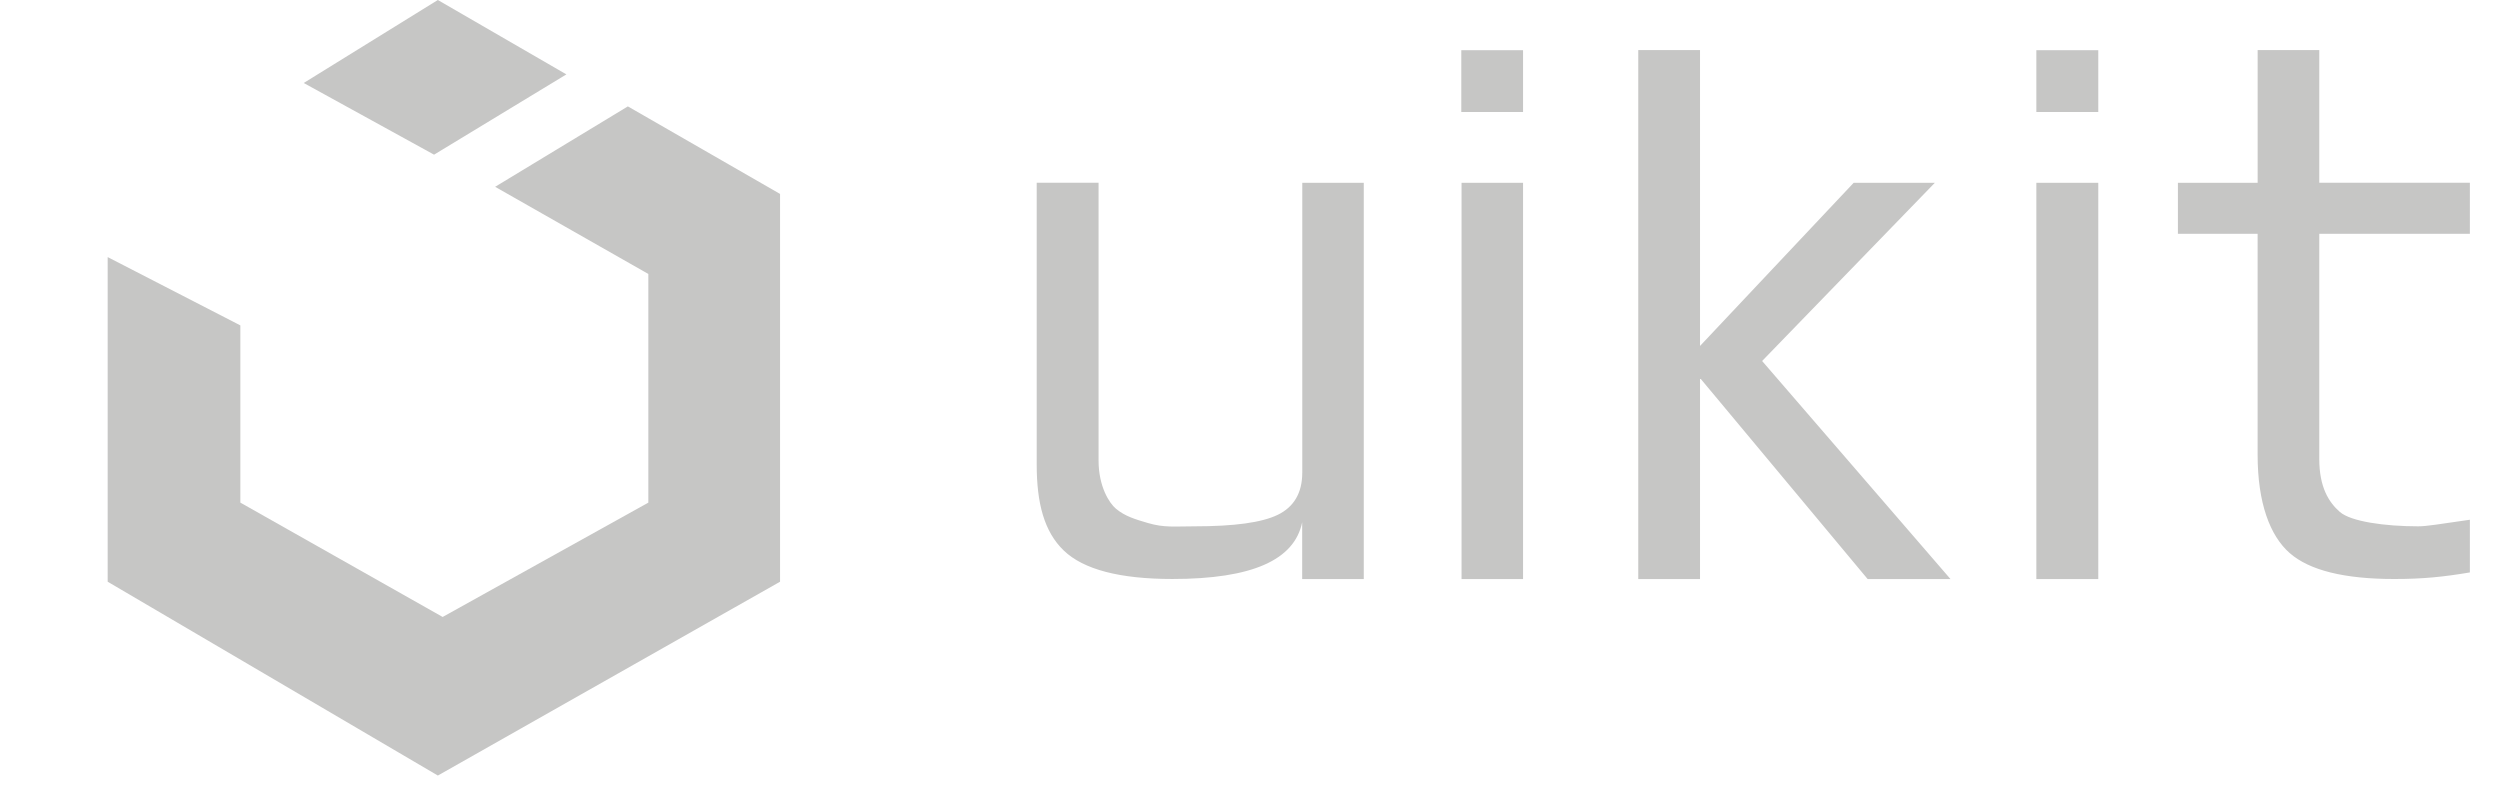 <svg xmlns="http://www.w3.org/2000/svg" width="196.333" height="62.167" version="1">
    <path fill="#C6C6C5" fill-rule="evenodd" d="M49.308 8.355L38.884 14.67l12.032 6.846v17.956l-16.153 8.98-15.887-8.98V25.555L8.456 20.19v25.494l25.93 15.222L61.26 45.684V15.23L49.308 8.355zM44.48 5.842L34.385 0 23.852 6.517l10.235 5.63L44.48 5.842z" clip-rule="evenodd"/>
    <path fill="#C6C6C5" d="M102.27 37.135c0 1.594-.676 2.692-1.924 3.295-1.25.604-3.36.905-6.59.905-1.465 0-2.33.118-3.604-.26-.967-.285-1.795-.52-2.518-1.128-.52-.436-1.36-1.737-1.36-3.78V14.353h-4.858v22.134c0 3.016.58 5.266 2.13 6.753 1.552 1.487 4.396 2.23 8.53 2.23 6.245 0 9.584-1.485 10.188-4.458v4.464h4.838V14.354h-4.83v22.78zm12.51 8.34h4.83v-31.12h-4.83v31.12zm-.02-36.68h4.85v-4.85h-4.85v4.85zm37.192 5.56h-6.376l-12.068 12.814V3.934h-4.85v41.54h4.85V29.688l13.167 15.79h6.506L138.385 28.35l13.568-13.998zm7.97-5.56h4.863v-4.85h-4.864v4.85zm0 36.68h4.863v-31.12h-4.864v31.12zm34.045-27.116v-4.006H182.14V3.932h-4.84v10.423h-6.262v4.005h6.26v17.354c0 3.79.972 6.364 2.522 7.722 1.55 1.356 4.286 2.035 8.207 2.035 2.282 0 3.872-.17 5.94-.516v-4.138c-2.414.345-3.38.517-4.066.517-2.628 0-5.284-.377-6.145-1.13-.862-.754-1.616-1.926-1.616-4.167V18.36h11.827z"/>
</svg>
